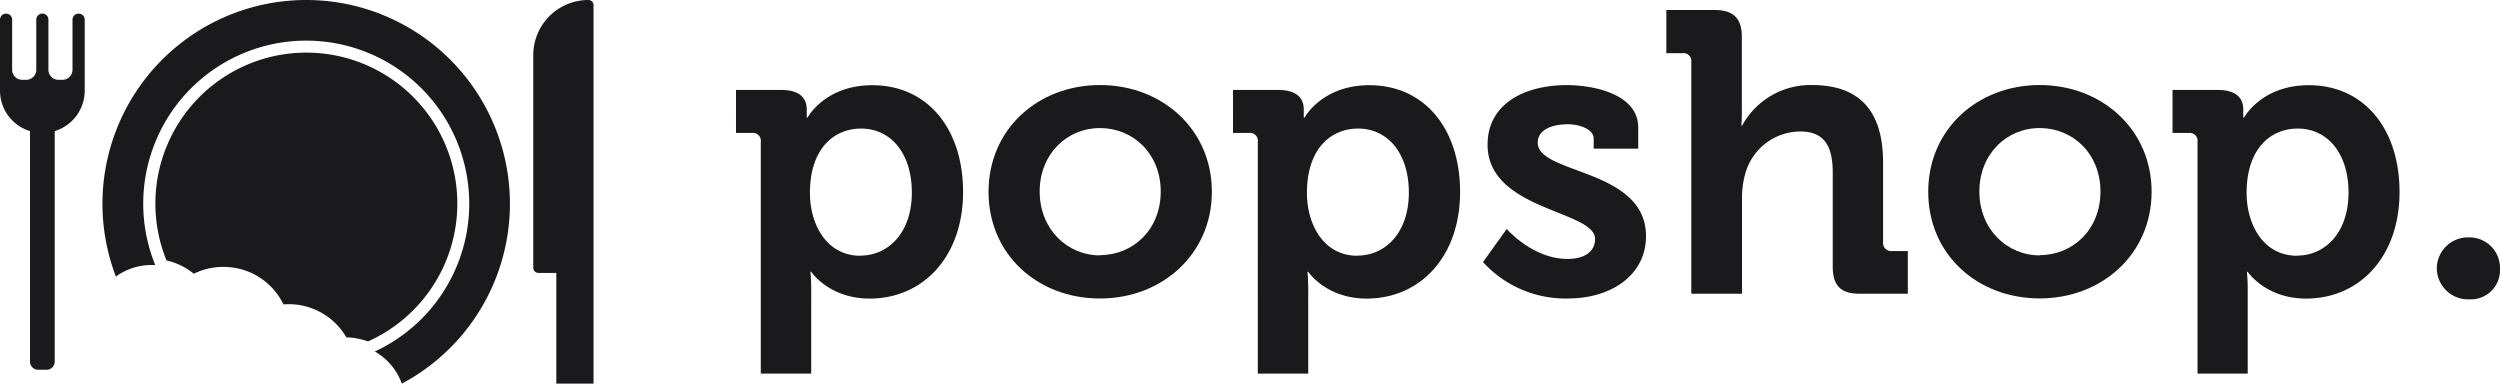 <svg xmlns="http://www.w3.org/2000/svg" width="423.586" height="65" viewBox="0 0 423.586 65"><defs><style>.a{fill:#1a1a1c;}</style></defs><g transform="translate(15)"><g transform="translate(-15)"><path class="a" d="M185.939,30.619a1.324,1.324,0,0,0-1.489-1.489h-2.71V21.843h7.651c3.184,0,4.337,1.42,4.337,3.314v1.372h.137s2.909-5.489,10.979-5.489c9.346,0,15.37,7.383,15.37,18.08,0,10.979-6.772,18.073-15.843,18.073-6.862,0-9.888-4.536-9.888-4.536h-.13s.13,1.221.13,2.978V69.908h-8.543ZM202.8,49.914c4.741,0,8.735-3.856,8.735-10.7,0-6.567-3.52-10.828-8.6-10.828-4.467,0-8.666,3.246-8.666,10.9,0,5.373,2.841,10.649,8.529,10.649Z" transform="translate(-57.037 -6.603)"/><path class="a" d="M262.983,21c10.567,0,18.959,7.548,18.959,18.08s-8.405,18.087-18.959,18.087S244.1,49.723,244.1,39.094,252.492,21,262.983,21Zm0,28.819c5.62,0,10.292-4.337,10.292-10.766S268.6,28.287,262.983,28.287s-10.217,4.4-10.217,10.766,4.666,10.807,10.217,10.807Z" transform="translate(-76.608 -6.591)"/><path class="a" d="M308.669,30.619a1.324,1.324,0,0,0-1.489-1.489h-2.71V21.843h7.651c3.184,0,4.337,1.42,4.337,3.314v1.372h.137s2.909-5.489,10.979-5.489c9.345,0,15.37,7.383,15.37,18.08,0,10.979-6.772,18.073-15.843,18.073-6.862,0-9.888-4.536-9.888-4.536h-.13s.13,1.221.13,2.978V69.908h-8.543Zm16.859,19.295c4.741,0,8.735-3.856,8.735-10.7,0-6.567-3.52-10.828-8.6-10.828-4.467,0-8.666,3.246-8.666,10.9,0,5.373,2.841,10.649,8.529,10.649Z" transform="translate(-95.555 -6.603)"/><path class="a" d="M370.221,45.392s4.4,5.078,10.292,5.078c2.642,0,4.673-1.077,4.673-3.383,0-4.872-18.211-4.8-18.211-15.981,0-6.9,6.23-10.087,13.408-10.087,4.666,0,12.118,1.558,12.118,7.177v3.589h-7.548V30.091c0-1.619-2.443-2.436-4.337-2.436-3.047,0-5.146,1.084-5.146,3.115,0,5.414,18.348,4.337,18.348,15.843,0,6.5-5.75,10.56-13.27,10.56A18.9,18.9,0,0,1,366.2,51Z" transform="translate(-114.928 -6.597)"/><path class="a" d="M415.7,11.273a1.324,1.324,0,0,0-1.489-1.489H411.47V2.47h8.193c3.177,0,4.6,1.427,4.6,4.536V19.13a28.859,28.859,0,0,1-.082,2.916h.137a13.18,13.18,0,0,1,11.843-6.862c7.7,0,12.035,4.007,12.035,13.147V41.808a1.372,1.372,0,0,0,1.489,1.51h2.7v7.225H444.2c-3.177,0-4.535-1.372-4.535-4.6V30.095c0-4.2-1.146-7.04-5.489-7.04a9.7,9.7,0,0,0-9.339,7.177,15.342,15.342,0,0,0-.542,4.467V50.542H415.7Z" transform="translate(-129.136 -0.775)"/><path class="a" d="M495.03,21c10.56,0,18.959,7.548,18.959,18.08s-8.4,18.073-18.959,18.073-18.89-7.445-18.89-18.073S484.539,21,495.03,21Zm0,28.819c5.62,0,10.292-4.337,10.292-10.766S500.65,28.287,495.03,28.287s-10.224,4.4-10.224,10.766S489.479,49.86,495.03,49.86Z" transform="translate(-149.432 -6.591)"/><path class="a" d="M540.7,30.619a1.324,1.324,0,0,0-1.489-1.489H536.47V21.843h7.651c3.184,0,4.33,1.42,4.33,3.314v1.372h.137s2.909-5.489,10.979-5.489c9.339,0,15.363,7.383,15.363,18.08,0,10.979-6.766,18.073-15.843,18.073-6.862,0-9.881-4.536-9.881-4.536h-.137a29.51,29.51,0,0,1,.137,2.978V69.908h-8.5Zm16.859,19.295c4.734,0,8.728-3.856,8.728-10.7,0-6.567-3.52-10.828-8.6-10.828-4.467,0-8.666,3.246-8.666,10.9,0,5.373,2.848,10.649,8.536,10.649Z" transform="translate(-168.366 -6.603)"/><path class="a" d="M601.73,63.757a5.277,5.277,0,0,1,5.489-5.139,5.174,5.174,0,0,1,5.208,5.414,4.92,4.92,0,0,1-5.146,5.078A5.29,5.29,0,0,1,601.73,63.757Z" transform="translate(-188.847 -18.395)"/><path class="a" d="M2.058,12.881v-8.5a1.016,1.016,0,0,0-1-1.016H1.016A1.016,1.016,0,0,0,0,4.379V16.4a7.164,7.164,0,0,0,5.084,6.862v39.07A1.372,1.372,0,0,0,6.491,63.7H7.863A1.372,1.372,0,0,0,9.27,62.332V23.262A7.164,7.164,0,0,0,14.354,16.4V4.379a1.016,1.016,0,0,0-1.016-1.016H13.3a1.016,1.016,0,0,0-1.016,1.016v8.5a1.7,1.7,0,0,1-1.695,1.695H9.9a1.7,1.7,0,0,1-1.695-1.695v-8.5a1.029,1.029,0,0,0-2.058,0v8.5A1.7,1.7,0,0,1,4.46,14.576H3.774a1.7,1.7,0,0,1-1.715-1.695Z" transform="translate(0 -1.051)"/><path class="a" d="M59.828,0a34.528,34.528,0,0,0-32.25,46.858A10.237,10.237,0,0,1,33.624,44.9h.618a27.618,27.618,0,1,1,37.21,14.656A10.292,10.292,0,0,1,76.028,65a34.521,34.521,0,0,0-16.2-65Z" transform="translate(-7.941)"/><path class="a" d="M49.907,49.3a11.246,11.246,0,0,1,10.162,6.354A11.267,11.267,0,0,1,70.726,61.24a11.452,11.452,0,0,1,3.657.686A25.58,25.58,0,1,0,40.246,48.2a11.212,11.212,0,0,1,4.625,2.257,11.26,11.26,0,0,1,5.036-1.16Z" transform="translate(-12.038 -4.076)"/><path class="a" d="M141.025,0a9.345,9.345,0,0,0-9.345,9.346v36.03a.865.865,0,0,0,.865.865h3.04V65h6.306V.865A.865.865,0,0,0,141.026,0Z" transform="translate(-41.326)"/></g></g></svg>
